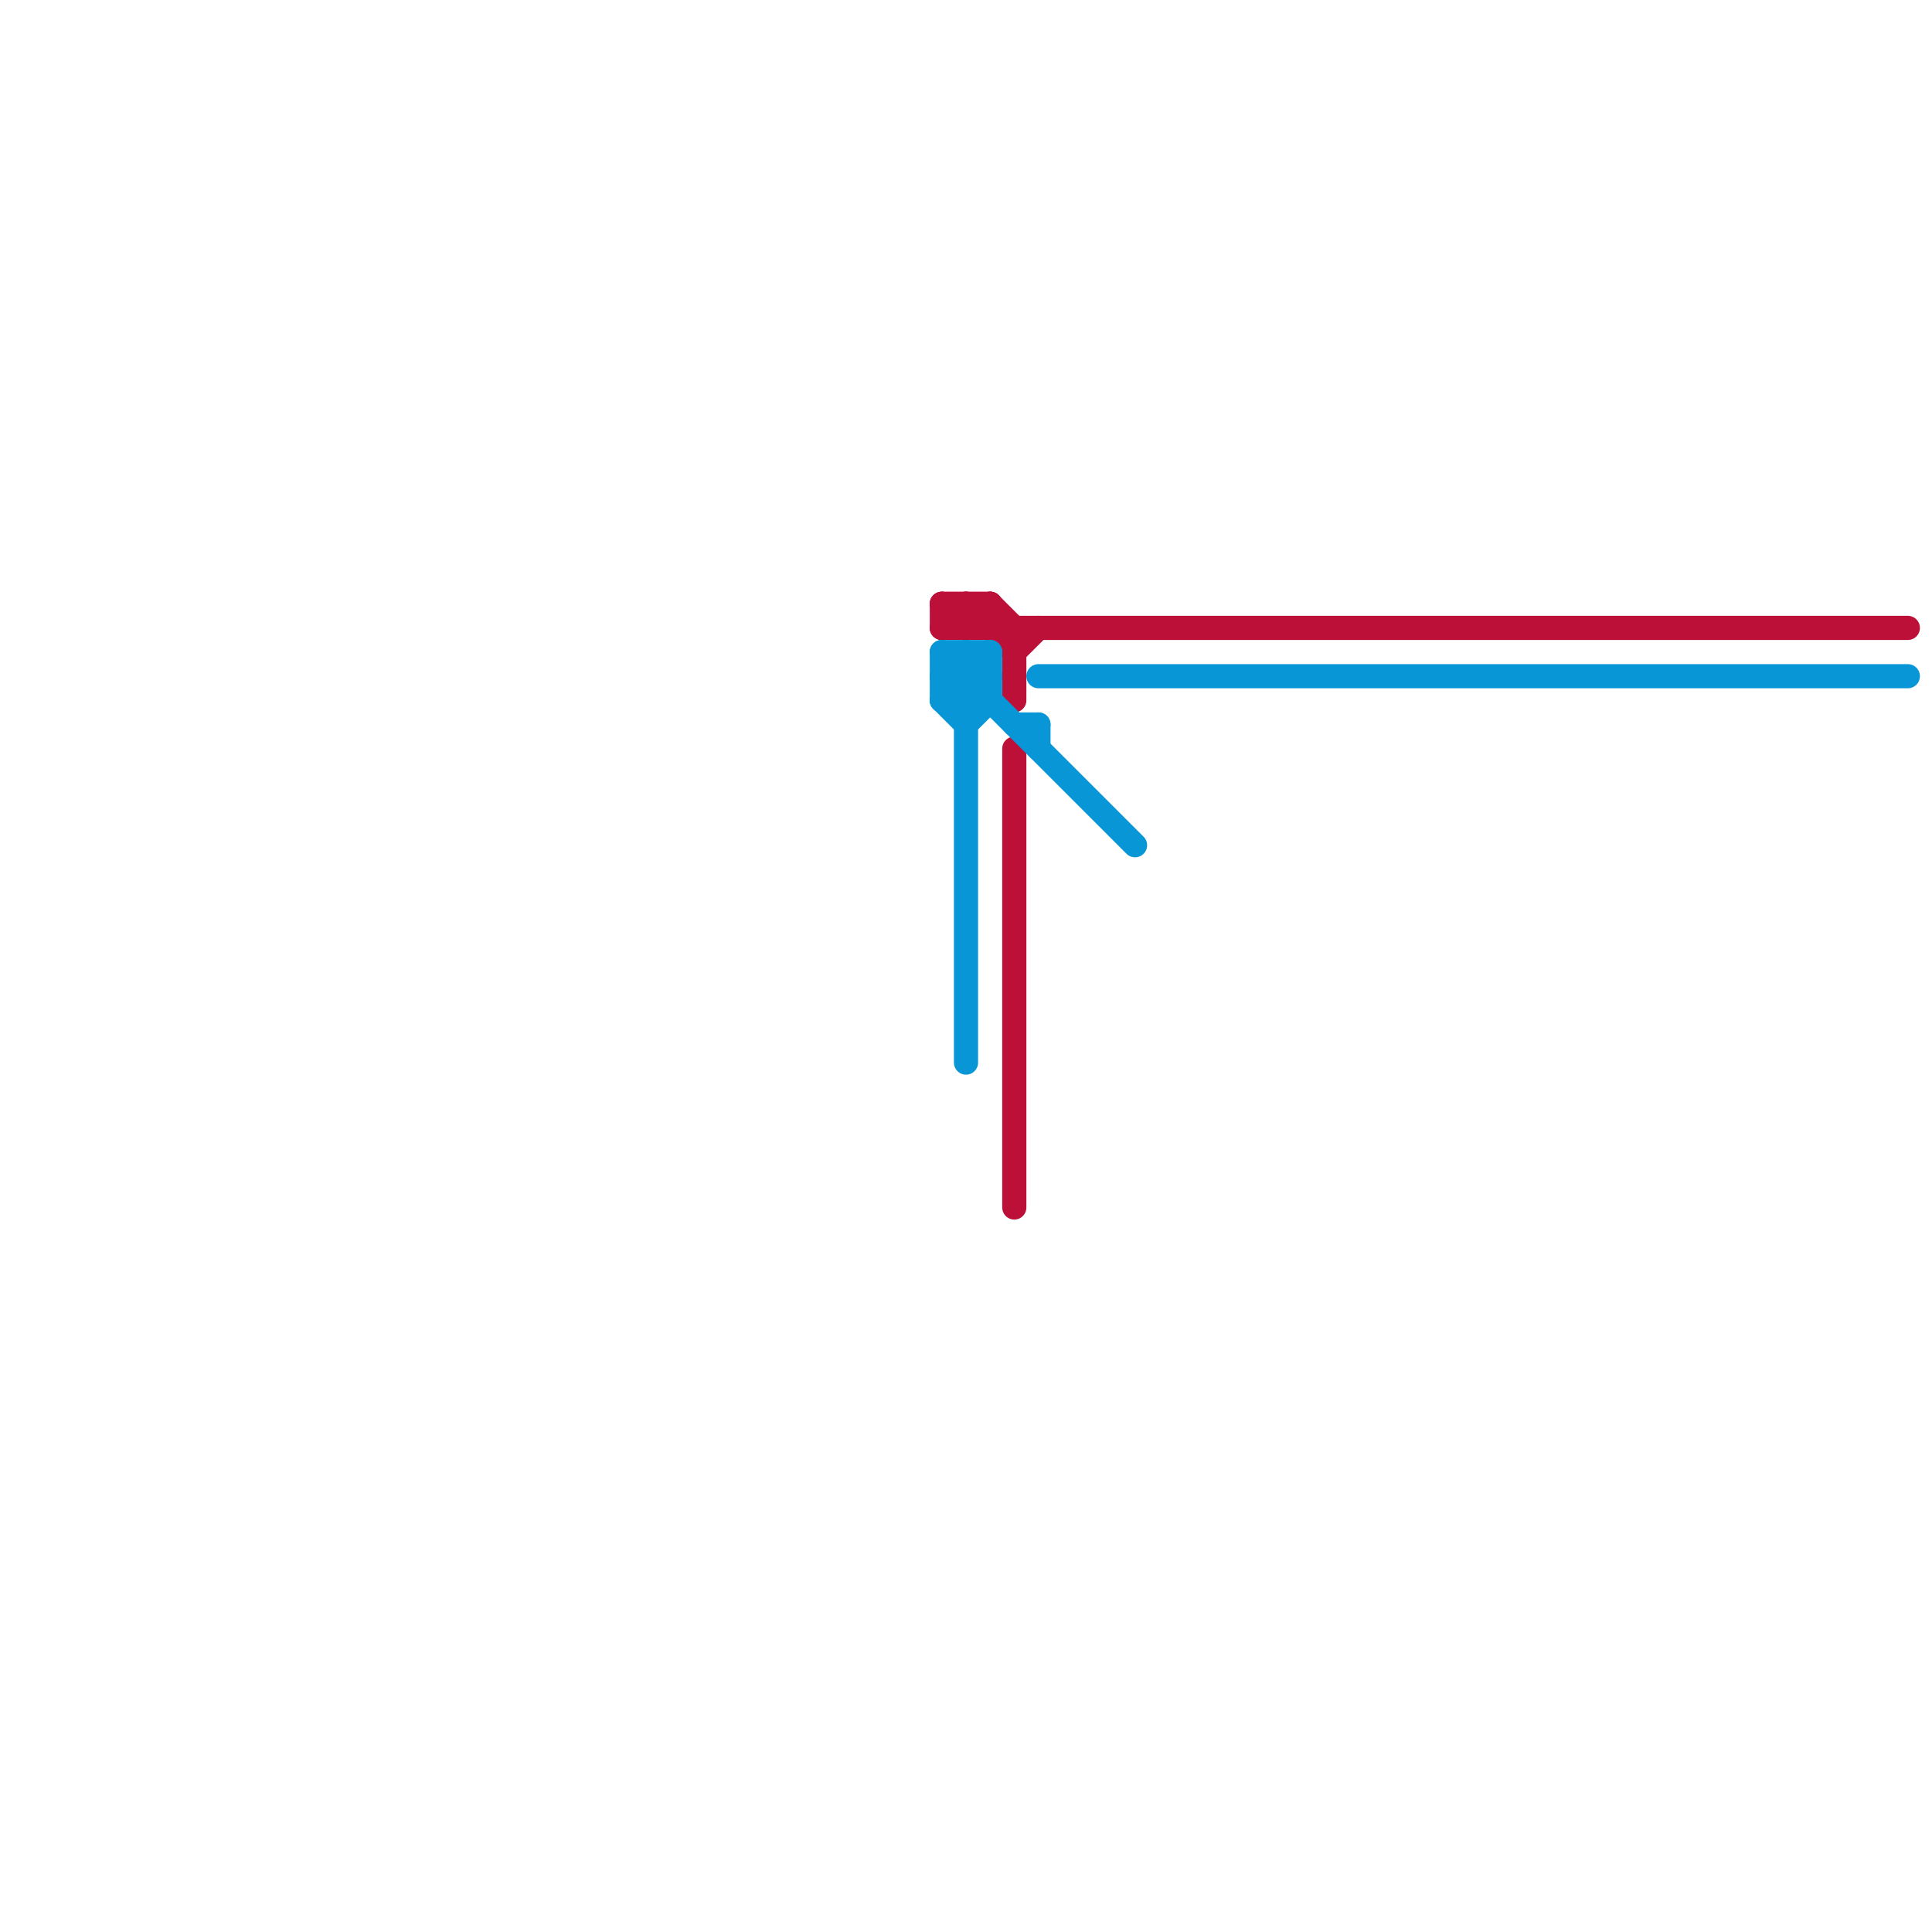 
<svg version="1.1" xmlns="http://www.w3.org/2000/svg" viewBox="0 0 80 80">
<style>text { font: 1px Helvetica; font-weight: 600; white-space: pre; dominant-baseline: central; } line { stroke-width: 1; fill: none; stroke-linecap: round; stroke-linejoin: round; } .c0 { stroke: #bd1038 } .c1 { stroke: #0896d7 }</style><defs><g id="wm-xf"><circle r="1.2" fill="#000"/><circle r="0.9" fill="#fff"/><circle r="0.6" fill="#000"/><circle r="0.3" fill="#fff"/></g><g id="wm"><circle r="0.6" fill="#000"/><circle r="0.3" fill="#fff"/></g></defs><line class="c0" x1="39" y1="25" x2="39" y2="26"/><line class="c0" x1="42" y1="31" x2="42" y2="50"/><line class="c0" x1="40" y1="25" x2="40" y2="26"/><line class="c0" x1="39" y1="25" x2="41" y2="25"/><line class="c0" x1="39" y1="26" x2="79" y2="26"/><line class="c0" x1="39" y1="26" x2="40" y2="25"/><line class="c0" x1="41" y1="25" x2="42" y2="26"/><line class="c0" x1="40" y1="25" x2="42" y2="27"/><line class="c0" x1="41" y1="25" x2="41" y2="26"/><line class="c0" x1="40" y1="26" x2="41" y2="25"/><line class="c0" x1="39" y1="25" x2="40" y2="26"/><line class="c0" x1="42" y1="26" x2="42" y2="29"/><line class="c0" x1="42" y1="27" x2="43" y2="26"/><line class="c1" x1="40" y1="27" x2="40" y2="44"/><line class="c1" x1="41" y1="27" x2="41" y2="29"/><line class="c1" x1="39" y1="27" x2="47" y2="35"/><line class="c1" x1="40" y1="29" x2="41" y2="28"/><line class="c1" x1="39" y1="27" x2="41" y2="27"/><line class="c1" x1="39" y1="29" x2="41" y2="29"/><line class="c1" x1="39" y1="28" x2="41" y2="28"/><line class="c1" x1="43" y1="30" x2="43" y2="31"/><line class="c1" x1="40" y1="30" x2="41" y2="29"/><line class="c1" x1="39" y1="28" x2="40" y2="27"/><line class="c1" x1="40" y1="27" x2="41" y2="28"/><line class="c1" x1="43" y1="28" x2="79" y2="28"/><line class="c1" x1="42" y1="30" x2="43" y2="30"/><line class="c1" x1="39" y1="29" x2="41" y2="27"/><line class="c1" x1="39" y1="29" x2="40" y2="30"/><line class="c1" x1="39" y1="28" x2="40" y2="29"/><line class="c1" x1="39" y1="27" x2="39" y2="29"/>
</svg>
